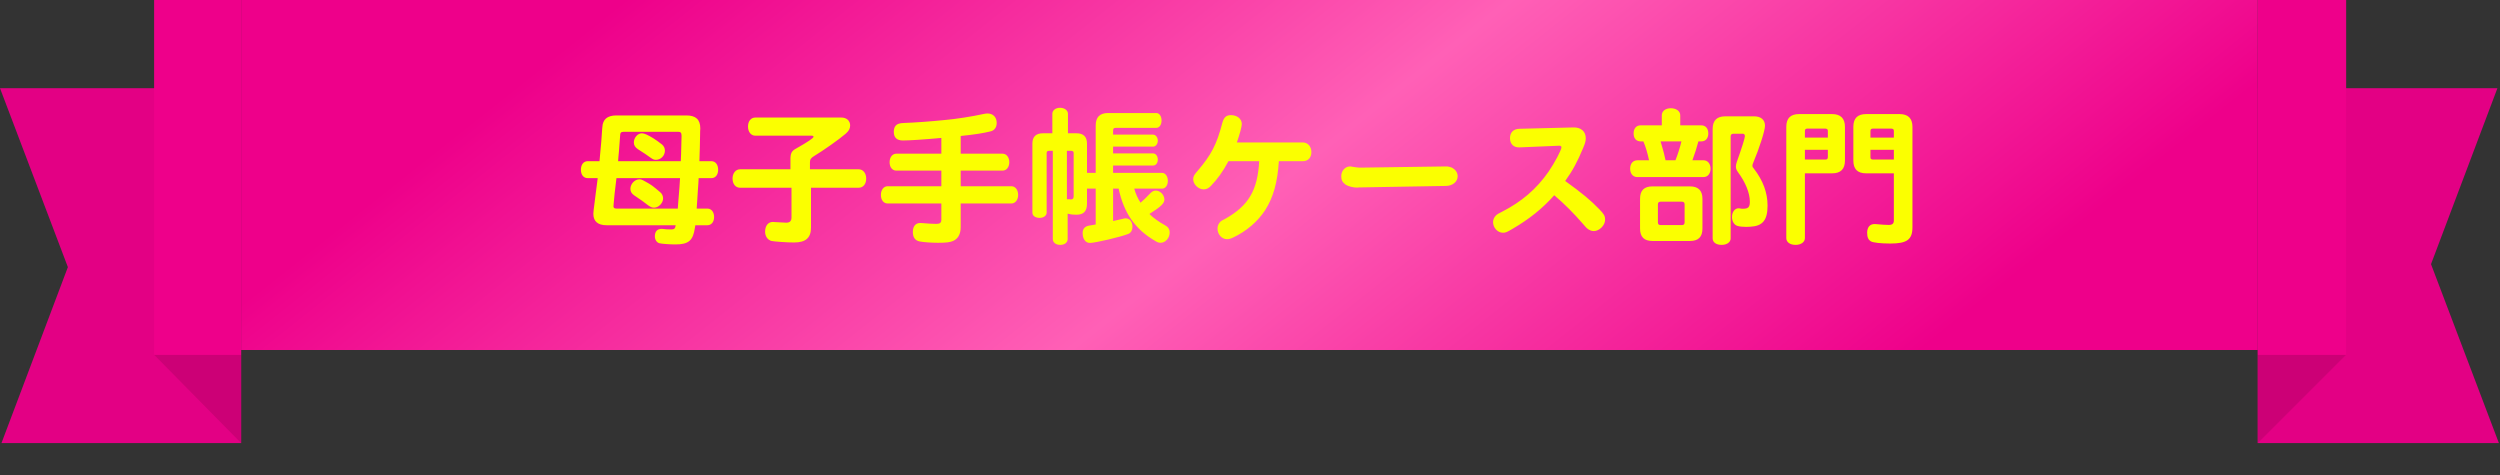 <svg width="300" height="57" viewBox="0 0 300 57" fill="none" xmlns="http://www.w3.org/2000/svg">
<rect x="0" y="0" width="300" height="57" fill="#333333" stroke="none"/>
<g clip-path="url(#clip0_10105_179778)">
<path d="M28.933 53.17H0.177L8.146 32.053L0 10.582H28.933V53.17Z" fill="#EE008A"/>
<path d="M28.933 53.17H0.177L8.146 32.053L0 10.582H28.933V53.17Z" fill="black" fill-opacity="0.05"/>
<path d="M18.494 42.574H28.935V53.168L18.494 42.574Z" fill="#CC0076"/>
<path d="M28.935 0H18.494V42.576H28.935V0Z" fill="#EE008A"/>
<rect width="242" height="42" transform="translate(28.934)" fill="url(#paint0_linear_10105_179778)"/>
<path d="M77.034 15.994C77.304 15.994 77.718 16.174 78.42 16.606C78.69 16.768 79.104 17.074 79.446 17.344C79.68 17.542 79.788 17.794 79.788 18.082C79.788 18.676 79.302 19.18 78.708 19.18C78.474 19.18 78.366 19.126 78.078 18.928C77.628 18.604 77.34 18.406 76.548 17.902C76.206 17.668 76.062 17.434 76.062 17.092C76.062 16.516 76.53 15.994 77.034 15.994ZM76.71 21.52C76.944 21.52 77.034 21.556 77.484 21.808C78.204 22.204 78.312 22.294 79.248 23.086C79.446 23.248 79.572 23.536 79.572 23.806C79.572 24.364 79.032 24.922 78.492 24.922C78.24 24.922 78.078 24.85 77.772 24.634C77.448 24.364 76.782 23.896 76.08 23.428C75.792 23.23 75.648 22.978 75.648 22.654C75.648 22.078 76.17 21.52 76.71 21.52ZM83.442 27.028L83.388 27.334C83.172 28.864 82.632 29.332 81.048 29.332C80.382 29.332 79.41 29.26 79.122 29.188C78.798 29.098 78.582 28.756 78.582 28.36C78.582 27.766 78.87 27.46 79.428 27.46C79.842 27.514 80.094 27.532 80.562 27.532C80.904 27.532 81.03 27.424 81.084 27.028H72.786C71.742 27.028 71.202 26.56 71.202 25.66C71.202 25.462 71.202 25.462 71.49 23.194L71.616 22.24L71.724 21.376H70.518C70.032 21.376 69.708 20.98 69.708 20.368C69.708 19.756 70.032 19.342 70.518 19.342H71.94C72.102 17.686 72.12 17.488 72.156 16.966C72.192 16.444 72.228 15.94 72.264 15.436L72.282 15.274C72.318 14.338 72.876 13.852 73.956 13.852H82.362C83.514 13.852 84.036 14.356 84.036 15.418C84.036 15.472 84.036 15.58 84.018 15.724C84.018 15.742 84.018 16.264 84 16.732C83.982 17.596 83.982 17.884 83.946 18.748L83.928 19.342H85.368C85.854 19.342 86.178 19.756 86.178 20.368C86.178 20.98 85.854 21.376 85.368 21.376H83.838L83.802 22.042L83.748 22.78L83.676 23.932L83.64 24.436C83.64 24.454 83.622 24.76 83.604 25.03H84.882C85.368 25.03 85.692 25.444 85.692 26.038C85.692 26.632 85.368 27.028 84.882 27.028H83.442ZM81.606 21.376H73.974C73.83 22.456 73.65 24.148 73.632 24.526V24.616C73.614 24.688 73.614 24.742 73.614 24.742C73.614 24.94 73.722 25.03 73.974 25.03H81.336L81.39 24.274C81.534 22.636 81.552 22.258 81.606 21.376ZM74.172 19.342H81.696L81.732 18.46C81.768 17.128 81.786 16.426 81.786 16.3C81.786 15.94 81.678 15.814 81.39 15.814H74.856C74.478 15.832 74.424 15.904 74.406 16.408C74.262 18.28 74.262 18.406 74.208 18.856L74.172 19.342ZM97.32 22.528V27.316C97.32 28.54 96.69 29.098 95.286 29.098C94.404 29.098 92.964 28.99 92.586 28.918C92.118 28.792 91.812 28.36 91.812 27.802C91.812 27.1 92.172 26.632 92.748 26.632C92.802 26.632 92.874 26.632 92.982 26.65C93.198 26.668 94.134 26.722 94.35 26.722C94.782 26.722 94.98 26.524 94.98 26.092V22.528H88.806C88.266 22.528 87.906 22.078 87.906 21.43C87.906 20.782 88.284 20.314 88.806 20.314H94.854V19.27C94.836 18.388 94.98 18.118 95.556 17.812C96.924 17.038 97.626 16.57 97.626 16.408C97.626 16.336 97.536 16.282 97.392 16.282H90.642C90.12 16.282 89.76 15.832 89.76 15.184C89.76 14.536 90.12 14.104 90.642 14.104H100.956C101.586 14.104 102.018 14.482 102.018 15.058C102.018 15.436 101.856 15.724 101.46 16.066C100.632 16.768 98.85 18.028 97.716 18.712C97.302 18.964 97.194 19.126 97.194 19.486V20.314H103.044C103.566 20.314 103.944 20.782 103.944 21.43C103.944 22.078 103.584 22.528 103.044 22.528H97.32ZM115.284 24.418V27.244C115.284 28.09 114.978 28.648 114.366 28.918C113.988 29.08 113.538 29.134 112.548 29.134C111.738 29.134 110.802 29.062 110.352 28.972C109.812 28.864 109.542 28.486 109.542 27.838C109.542 27.154 109.866 26.758 110.442 26.758C110.514 26.758 110.604 26.758 110.73 26.776C111.252 26.83 111.99 26.866 112.368 26.866C112.8 26.866 112.962 26.722 112.962 26.362V24.418H106.518C106.032 24.418 105.708 24.004 105.708 23.392C105.708 22.78 106.05 22.348 106.518 22.348H112.962V20.476H107.562C107.076 20.476 106.752 20.062 106.752 19.468C106.752 18.856 107.094 18.442 107.562 18.442H112.962V16.552C110.838 16.75 109.074 16.858 108.354 16.858C107.634 16.858 107.256 16.516 107.256 15.832C107.256 15.31 107.454 14.968 107.868 14.842C108.03 14.788 108.138 14.77 108.57 14.752C109.452 14.734 111.954 14.554 113.286 14.41C114.618 14.302 116.688 13.978 118.056 13.672C118.218 13.636 118.362 13.618 118.506 13.618C119.172 13.618 119.604 14.068 119.604 14.752C119.604 15.274 119.334 15.652 118.884 15.76C118.02 15.976 117.03 16.138 115.284 16.318V18.442H120.306C120.774 18.442 121.116 18.874 121.116 19.468C121.116 20.062 120.774 20.476 120.306 20.476H115.284V22.348H121.368C121.836 22.348 122.178 22.78 122.178 23.392C122.178 23.986 121.836 24.418 121.368 24.418H115.284ZM133.572 20.746H139.458C139.836 20.746 140.142 21.16 140.142 21.7C140.142 22.24 139.854 22.636 139.458 22.636H136.11C136.272 23.23 136.524 23.806 136.866 24.328C137.226 24.022 137.586 23.662 138 23.23C138.27 22.96 138.432 22.87 138.702 22.87C139.224 22.87 139.728 23.392 139.728 23.95C139.728 24.4 139.296 24.814 137.928 25.678C138.378 26.128 139.098 26.65 139.8 27.028C140.178 27.226 140.358 27.514 140.358 27.91C140.358 28.558 139.854 29.134 139.278 29.134C139.062 29.134 138.9 29.08 138.666 28.936C136.236 27.55 134.85 25.552 134.238 22.636H133.572V26.524C134.094 26.416 134.4 26.344 134.76 26.254C134.886 26.218 134.976 26.2 135.066 26.2C135.57 26.2 135.894 26.614 135.894 27.208C135.894 27.622 135.714 27.946 135.39 28.072C134.49 28.432 131.412 29.152 130.8 29.152C130.26 29.152 129.918 28.684 129.918 27.964C129.918 27.478 130.152 27.19 130.638 27.082C130.764 27.064 131.07 27.01 131.484 26.938V22.636H130.44V24.436C130.44 25.354 130.044 25.768 129.144 25.768C128.73 25.768 128.478 25.732 128.118 25.642V28.684C128.118 29.098 127.758 29.386 127.236 29.386C126.696 29.386 126.336 29.098 126.336 28.684V18.1H125.868C125.688 18.1 125.598 18.19 125.598 18.37V25.516C125.598 25.876 125.238 26.146 124.752 26.146C124.23 26.146 123.888 25.894 123.888 25.516V17.218C123.888 16.408 124.32 15.994 125.148 15.994H126.282V13.654C126.282 13.24 126.678 12.934 127.2 12.934C127.74 12.934 128.154 13.24 128.154 13.654V15.994H129.18C130.008 15.994 130.44 16.408 130.44 17.236V20.746H131.484V15.058C131.484 14.068 131.97 13.564 132.96 13.564H138.756C139.116 13.564 139.386 13.942 139.386 14.464C139.386 14.986 139.116 15.346 138.756 15.346H133.86C133.662 15.346 133.572 15.436 133.572 15.652V16.156H138.36C138.684 16.156 138.936 16.48 138.936 16.876C138.936 17.29 138.684 17.596 138.36 17.596H133.572V18.406H138.36C138.684 18.406 138.936 18.73 138.936 19.144C138.936 19.576 138.702 19.864 138.36 19.864H133.572V20.746ZM128.028 18.1V23.914H128.316C128.406 23.932 128.46 23.932 128.496 23.932C128.748 23.932 128.838 23.824 128.838 23.536V18.37C128.838 18.19 128.748 18.118 128.568 18.1H128.028ZM151.104 19.342H147.414C146.766 20.566 146.118 21.466 145.29 22.33C145.02 22.6 144.75 22.726 144.444 22.726C143.814 22.726 143.184 22.132 143.184 21.52C143.184 21.178 143.292 20.98 143.706 20.512C145.362 18.568 145.992 17.38 146.694 14.698C146.874 14.068 147.162 13.816 147.72 13.816C148.458 13.816 149.016 14.266 149.016 14.878C149.016 15.184 148.764 16.138 148.422 17.092H156.324C156.936 17.092 157.368 17.578 157.368 18.262C157.368 18.91 156.972 19.342 156.342 19.342H153.462C153.3 21.916 152.796 23.68 151.824 25.21C150.924 26.596 149.556 27.766 147.936 28.522C147.666 28.648 147.45 28.702 147.234 28.702C146.622 28.702 146.1 28.126 146.1 27.424C146.1 27.1 146.244 26.776 146.496 26.56C146.586 26.488 146.586 26.488 147.036 26.254C149.826 24.67 150.906 22.87 151.104 19.342ZM163.254 20.116L173.514 19.972H173.568C173.712 19.954 174.162 20.062 174.324 20.17C174.702 20.404 174.918 20.746 174.918 21.16C174.918 21.808 174.306 22.312 173.496 22.312L163.056 22.492L162.876 22.51C162.444 22.528 161.796 22.366 161.49 22.168C161.094 21.88 160.95 21.61 160.95 21.142C160.95 20.494 161.418 19.972 162.012 19.972C162.084 19.972 162.12 19.972 162.264 20.008C162.534 20.062 163.002 20.116 163.11 20.116H163.254ZM182.334 15.454L188.832 15.292C189.714 15.274 190.29 15.778 190.29 16.57C190.29 16.912 190.236 17.146 189.984 17.74C189.3 19.396 188.706 20.494 187.824 21.718C189.876 23.194 190.866 24.022 191.91 25.102C192.486 25.696 192.612 25.912 192.612 26.362C192.612 27.046 191.928 27.73 191.244 27.73C190.974 27.73 190.686 27.604 190.452 27.406C190.344 27.316 190.326 27.298 190.002 26.92C188.85 25.588 187.68 24.418 186.51 23.428C185.124 24.994 183.522 26.29 181.506 27.46C180.804 27.874 180.678 27.928 180.354 27.928C179.724 27.928 179.166 27.334 179.166 26.65C179.166 26.344 179.31 26.038 179.544 25.822C179.688 25.696 179.742 25.66 180.246 25.408C182.604 24.202 184.386 22.672 185.826 20.602C186.546 19.558 187.374 17.992 187.374 17.686C187.374 17.542 187.266 17.47 187.032 17.488L182.352 17.686C181.65 17.722 181.2 17.29 181.2 16.588C181.2 15.886 181.614 15.472 182.334 15.454ZM207.03 13.96H210.486C211.314 13.96 211.8 14.374 211.8 15.094C211.8 15.67 211.098 17.848 210.396 19.504C210.324 19.666 210.288 19.792 210.288 19.882C210.288 20.008 210.342 20.098 210.468 20.242C211.566 21.664 212.106 23.122 212.106 24.67C212.106 26.434 211.512 27.136 210.018 27.208C209.73 27.226 209.658 27.226 209.532 27.226C209.154 27.226 208.758 27.19 208.524 27.118C208.11 27.01 207.84 26.578 207.84 26.038C207.84 25.426 208.182 24.994 208.632 24.994C208.668 24.994 208.74 24.994 208.794 25.012C208.92 25.048 209.01 25.048 209.172 25.048C209.802 25.048 209.982 24.85 209.982 24.184C209.982 23.158 209.442 21.844 208.542 20.638C208.38 20.404 208.308 20.224 208.308 19.99C208.308 19.81 208.344 19.666 208.416 19.432C209.028 17.722 209.388 16.57 209.388 16.336C209.388 16.174 209.298 16.048 209.154 16.048H208.002C207.786 16.048 207.678 16.156 207.678 16.372V28.612C207.678 29.062 207.228 29.386 206.598 29.386C205.95 29.386 205.518 29.08 205.518 28.612V15.472C205.518 14.464 206.022 13.96 207.03 13.96ZM201.63 15.04H204.15C204.672 15.04 204.996 15.418 204.996 16.012C204.996 16.606 204.672 16.966 204.15 16.966H203.808C203.592 17.776 203.412 18.334 203.088 19.234H204.42C204.924 19.234 205.266 19.648 205.266 20.242C205.266 20.836 204.924 21.25 204.42 21.25H196.482C195.96 21.25 195.618 20.854 195.618 20.242C195.618 19.63 195.96 19.234 196.482 19.234H197.886C197.706 18.388 197.472 17.578 197.202 16.966H196.878C196.356 16.966 196.032 16.606 196.032 16.012C196.032 15.418 196.356 15.04 196.878 15.04H199.416V13.834C199.416 13.33 199.866 12.988 200.496 12.988C201.162 12.988 201.63 13.348 201.63 13.834V15.04ZM199.866 19.234H201.054C201.324 18.55 201.576 17.776 201.774 16.966H199.272C199.632 18.208 199.74 18.604 199.866 19.234ZM202.8 28.918H198.3C197.292 28.918 196.806 28.432 196.806 27.424V23.86C196.806 22.852 197.292 22.366 198.3 22.366H202.8C203.79 22.366 204.294 22.87 204.294 23.86V27.424C204.294 28.432 203.808 28.918 202.8 28.918ZM201.828 24.202H199.272C199.056 24.202 198.948 24.31 198.948 24.526V26.686C198.948 26.902 199.056 27.01 199.272 27.01H201.828C202.044 27.01 202.152 26.902 202.152 26.686V24.526C202.152 24.31 202.044 24.202 201.828 24.202ZM216.588 20.8V28.576C216.588 29.044 216.12 29.386 215.472 29.386C214.806 29.386 214.356 29.062 214.356 28.576V15.22C214.356 14.194 214.86 13.69 215.886 13.69H219.864C220.872 13.69 221.394 14.212 221.394 15.22V19.27C221.394 20.296 220.872 20.8 219.864 20.8H216.588ZM216.588 19.144H219.072C219.252 19.144 219.324 19.054 219.342 18.874V17.974H216.588V19.144ZM216.588 16.516H219.342V15.706C219.342 15.526 219.252 15.454 219.072 15.436H216.858C216.678 15.436 216.588 15.526 216.588 15.706V16.516ZM227.262 20.8H223.932C222.906 20.8 222.402 20.296 222.402 19.27V15.22C222.402 14.194 222.906 13.69 223.932 13.69H227.964C228.972 13.69 229.494 14.212 229.494 15.22V27.262C229.494 28.756 228.846 29.224 226.83 29.224C225.714 29.224 224.778 29.116 224.526 28.972C224.184 28.774 224.058 28.468 224.058 27.892C224.076 27.244 224.4 26.884 224.958 26.884C225.03 26.884 225.066 26.884 225.21 26.902C225.714 26.956 226.362 26.992 226.65 26.992C227.082 26.992 227.262 26.83 227.262 26.452V20.8ZM224.454 17.974V18.874C224.454 19.054 224.526 19.126 224.724 19.144H227.262V17.974H224.454ZM224.454 16.516H227.262V15.706C227.262 15.526 227.172 15.454 226.992 15.436H224.724C224.544 15.436 224.454 15.526 224.454 15.706V16.516Z" fill="#FBFF00"/>
<path d="M270.934 10.582H299.69L291.721 31.699L299.867 53.17H270.934V10.582Z" fill="#EE008A"/>
<path d="M270.934 10.582H299.69L291.721 31.699L299.867 53.17H270.934V10.582Z" fill="black" fill-opacity="0.05"/>
<path d="M281.528 42.574H270.934V53.168L281.528 42.574Z" fill="#CC0076"/>
<path d="M281.539 0H270.934V42.576H281.539V0Z" fill="#EE008A"/>
</g>
<defs>
<linearGradient id="paint0_linear_10105_179778" x1="47.347" y1="-1.121" x2="127.895" y2="100.481" gradientUnits="userSpaceOnUse">
<stop stop-color="#EE008A"/>
<stop offset="0.51" stop-color="#FF60B6"/>
<stop offset="1" stop-color="#EE008A"/>
</linearGradient>
<clipPath id="clip0_10105_179778">
<rect width="299.868" height="56.812" fill="white"/>
</clipPath>
</defs>
</svg>
